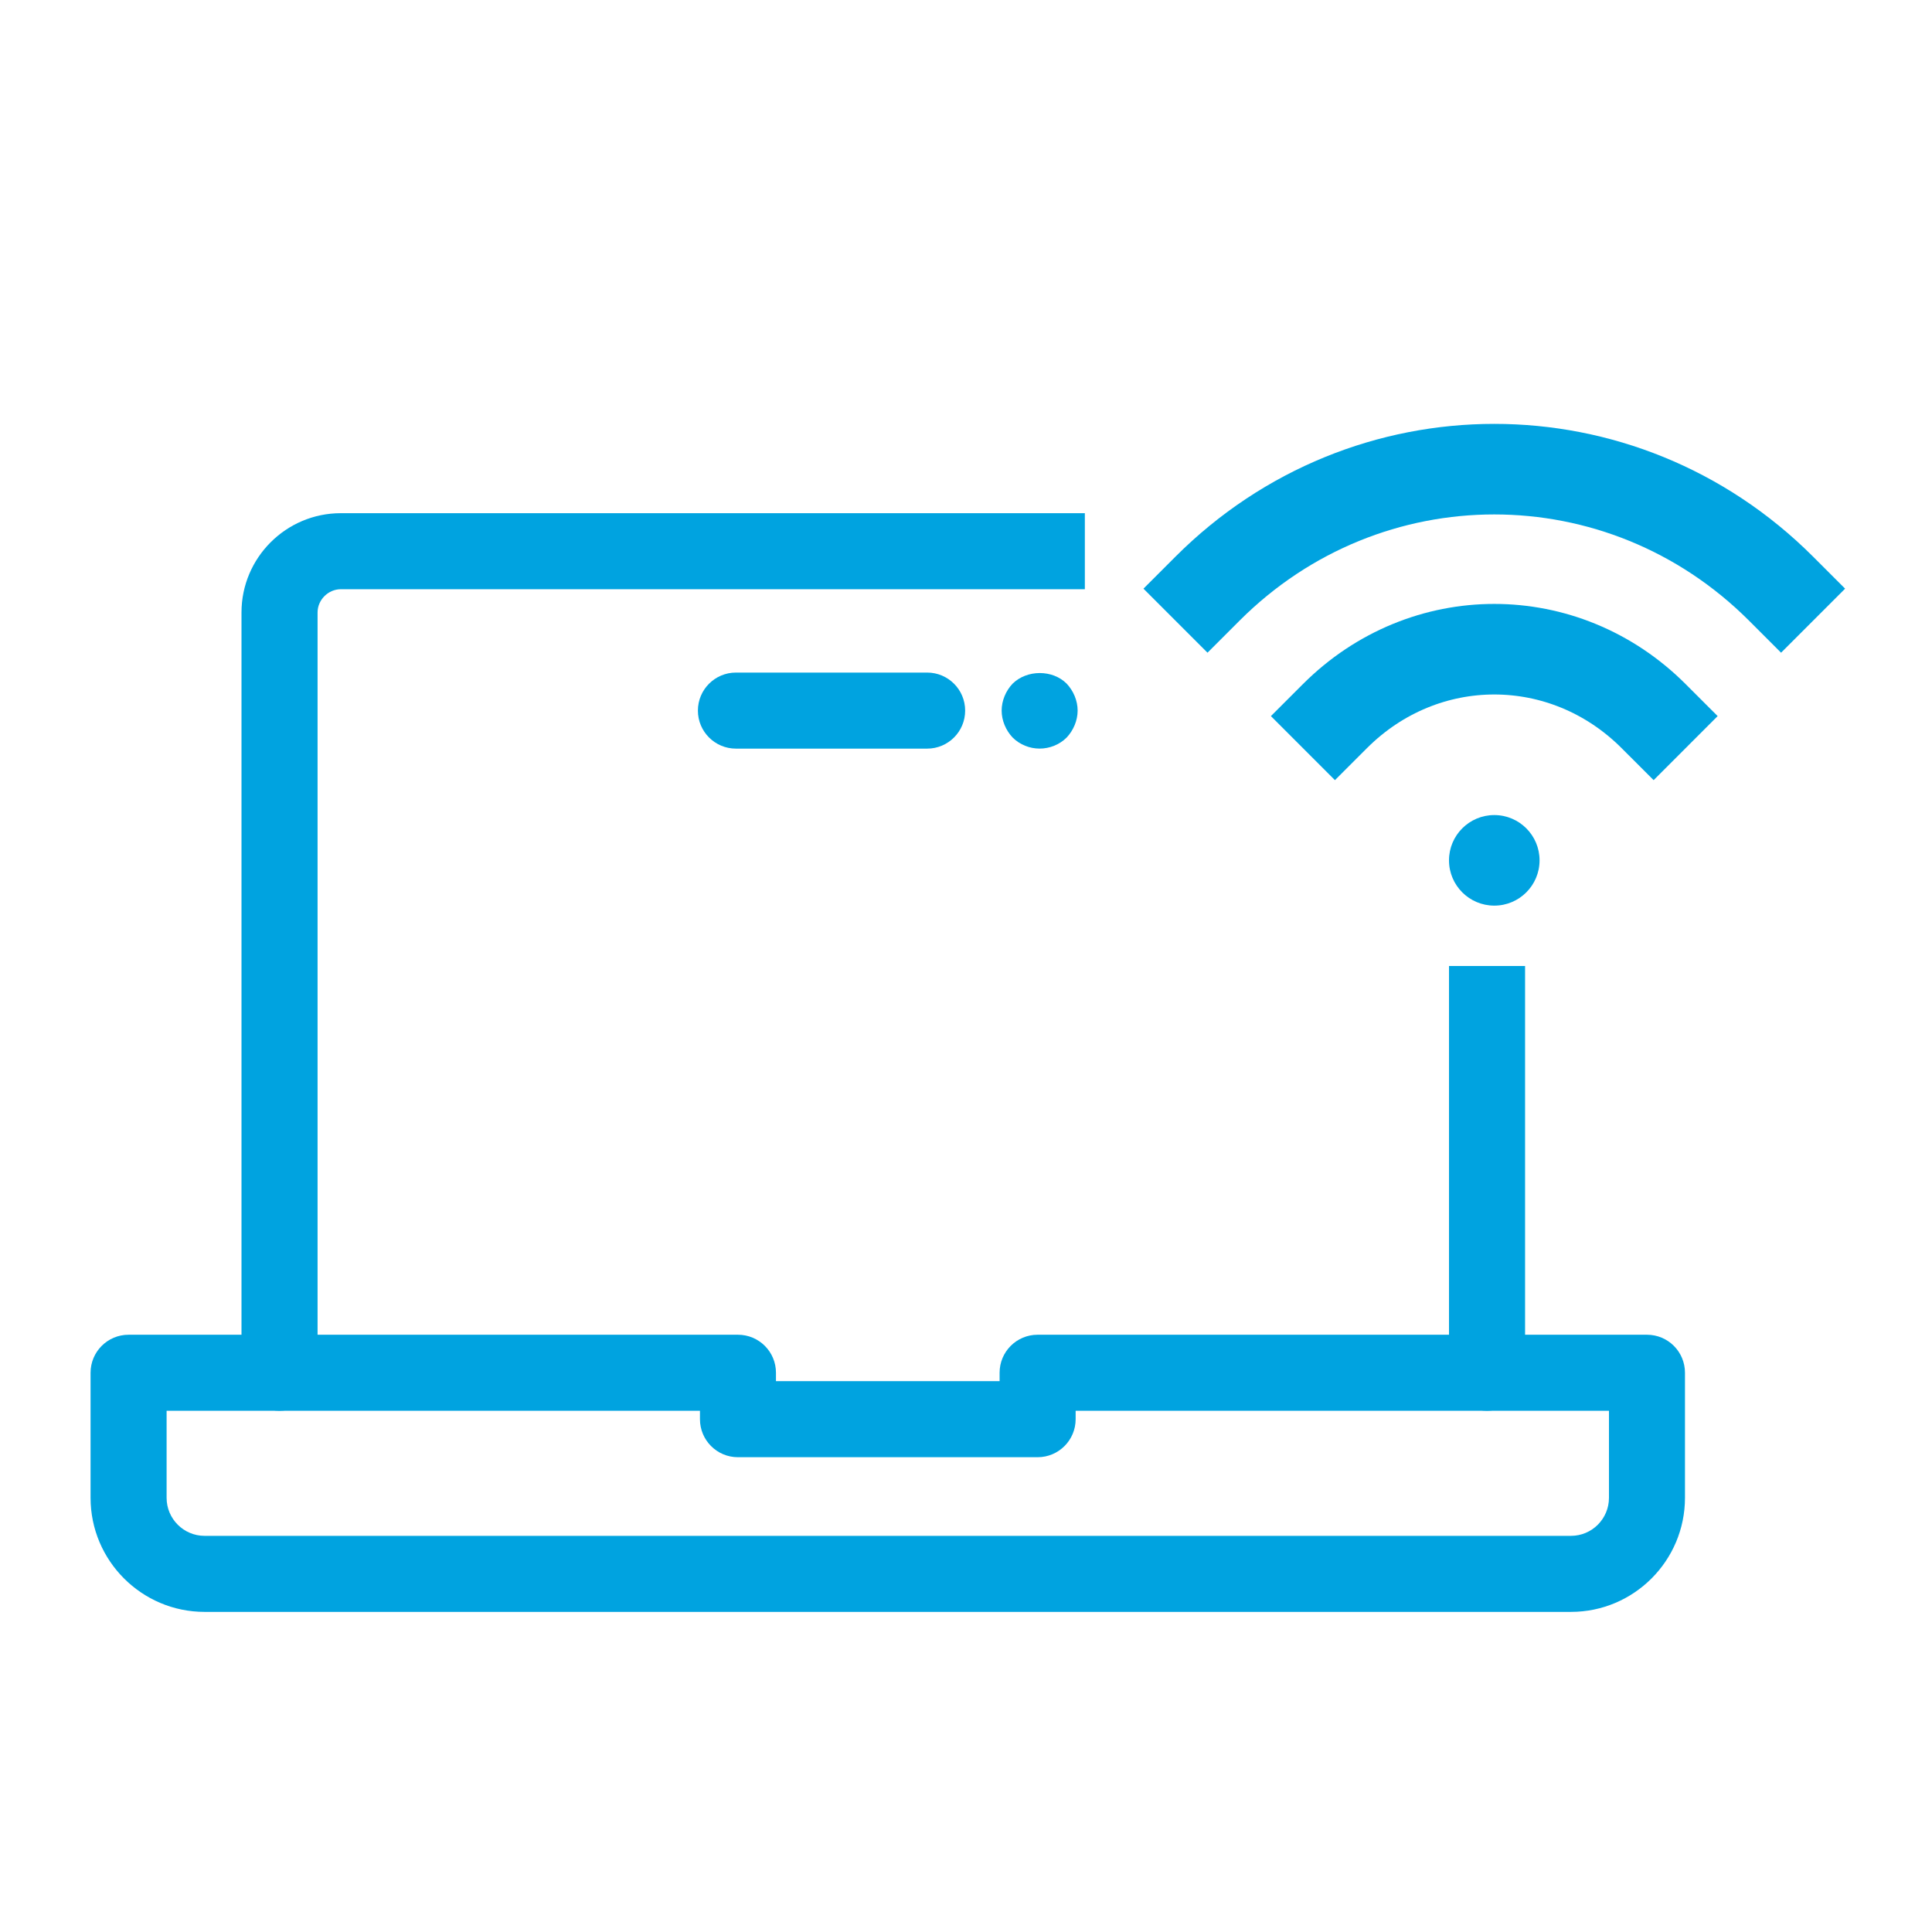 <svg width="64" height="64" viewBox="0 0 64 64" fill="none" xmlns="http://www.w3.org/2000/svg">
<path d="M40 19.5C45.278 14.222 53.722 14.222 59 19.5" stroke="#00A3E0" stroke-width="3" stroke-miterlimit="10" stroke-linecap="square"/>
<path d="M44.222 23.722C47.178 20.767 51.822 20.767 54.778 23.722" stroke="#00A3E0" stroke-width="3" stroke-miterlimit="10" stroke-linecap="square"/>
<circle cx="49.5" cy="28.5" r="1.5" fill="#00A3E0"/>
<path d="M35.937 19.519H11.289C10.872 19.519 10.52 19.871 10.52 20.288V45.475C10.52 46.171 9.956 46.733 9.259 46.733C8.564 46.733 8 46.171 8 45.475V20.288C8 18.476 9.476 17 11.289 17H35.937V19.519Z" fill="#00A3E0"/>
<path d="M50.52 32V45.474C50.52 46.17 49.956 46.733 49.259 46.733C48.564 46.733 48 46.17 48 45.474L48 32H50.52Z" fill="#00A3E0"/>
<path d="M30.714 24.799H24.378C23.683 24.799 23.119 24.236 23.119 23.54C23.119 22.843 23.683 22.28 24.378 22.28H30.714C31.408 22.28 31.972 22.843 31.972 23.54C31.972 24.236 31.408 24.799 30.714 24.799Z" fill="#00A3E0"/>
<path d="M34.439 24.798C34.111 24.798 33.785 24.671 33.546 24.433C33.319 24.194 33.181 23.866 33.181 23.539C33.181 23.211 33.319 22.883 33.546 22.645C34.023 22.179 34.867 22.179 35.333 22.645C35.559 22.883 35.698 23.211 35.698 23.539C35.698 23.866 35.559 24.194 35.333 24.433C35.094 24.671 34.767 24.798 34.439 24.798Z" fill="#00A3E0"/>
<path d="M5.519 46.733V49.617C5.519 50.313 6.084 50.877 6.777 50.877H52.04C52.735 50.877 53.299 50.313 53.299 49.617V46.733H35.632V47.013C35.632 47.708 35.068 48.272 34.373 48.272H24.445C23.749 48.272 23.187 47.708 23.187 47.013V46.733H5.519ZM52.04 53.396H6.777C4.695 53.396 3 51.7 3 49.617V45.475C3 44.777 3.564 44.215 4.26 44.215H24.445C25.141 44.215 25.705 44.777 25.705 45.475V45.753H33.113V45.475C33.113 44.777 33.676 44.215 34.373 44.215H54.557C55.255 44.215 55.817 44.777 55.817 45.475V49.617C55.817 51.7 54.124 53.396 52.04 53.396Z" fill="#00A3E0"/>
</svg>
